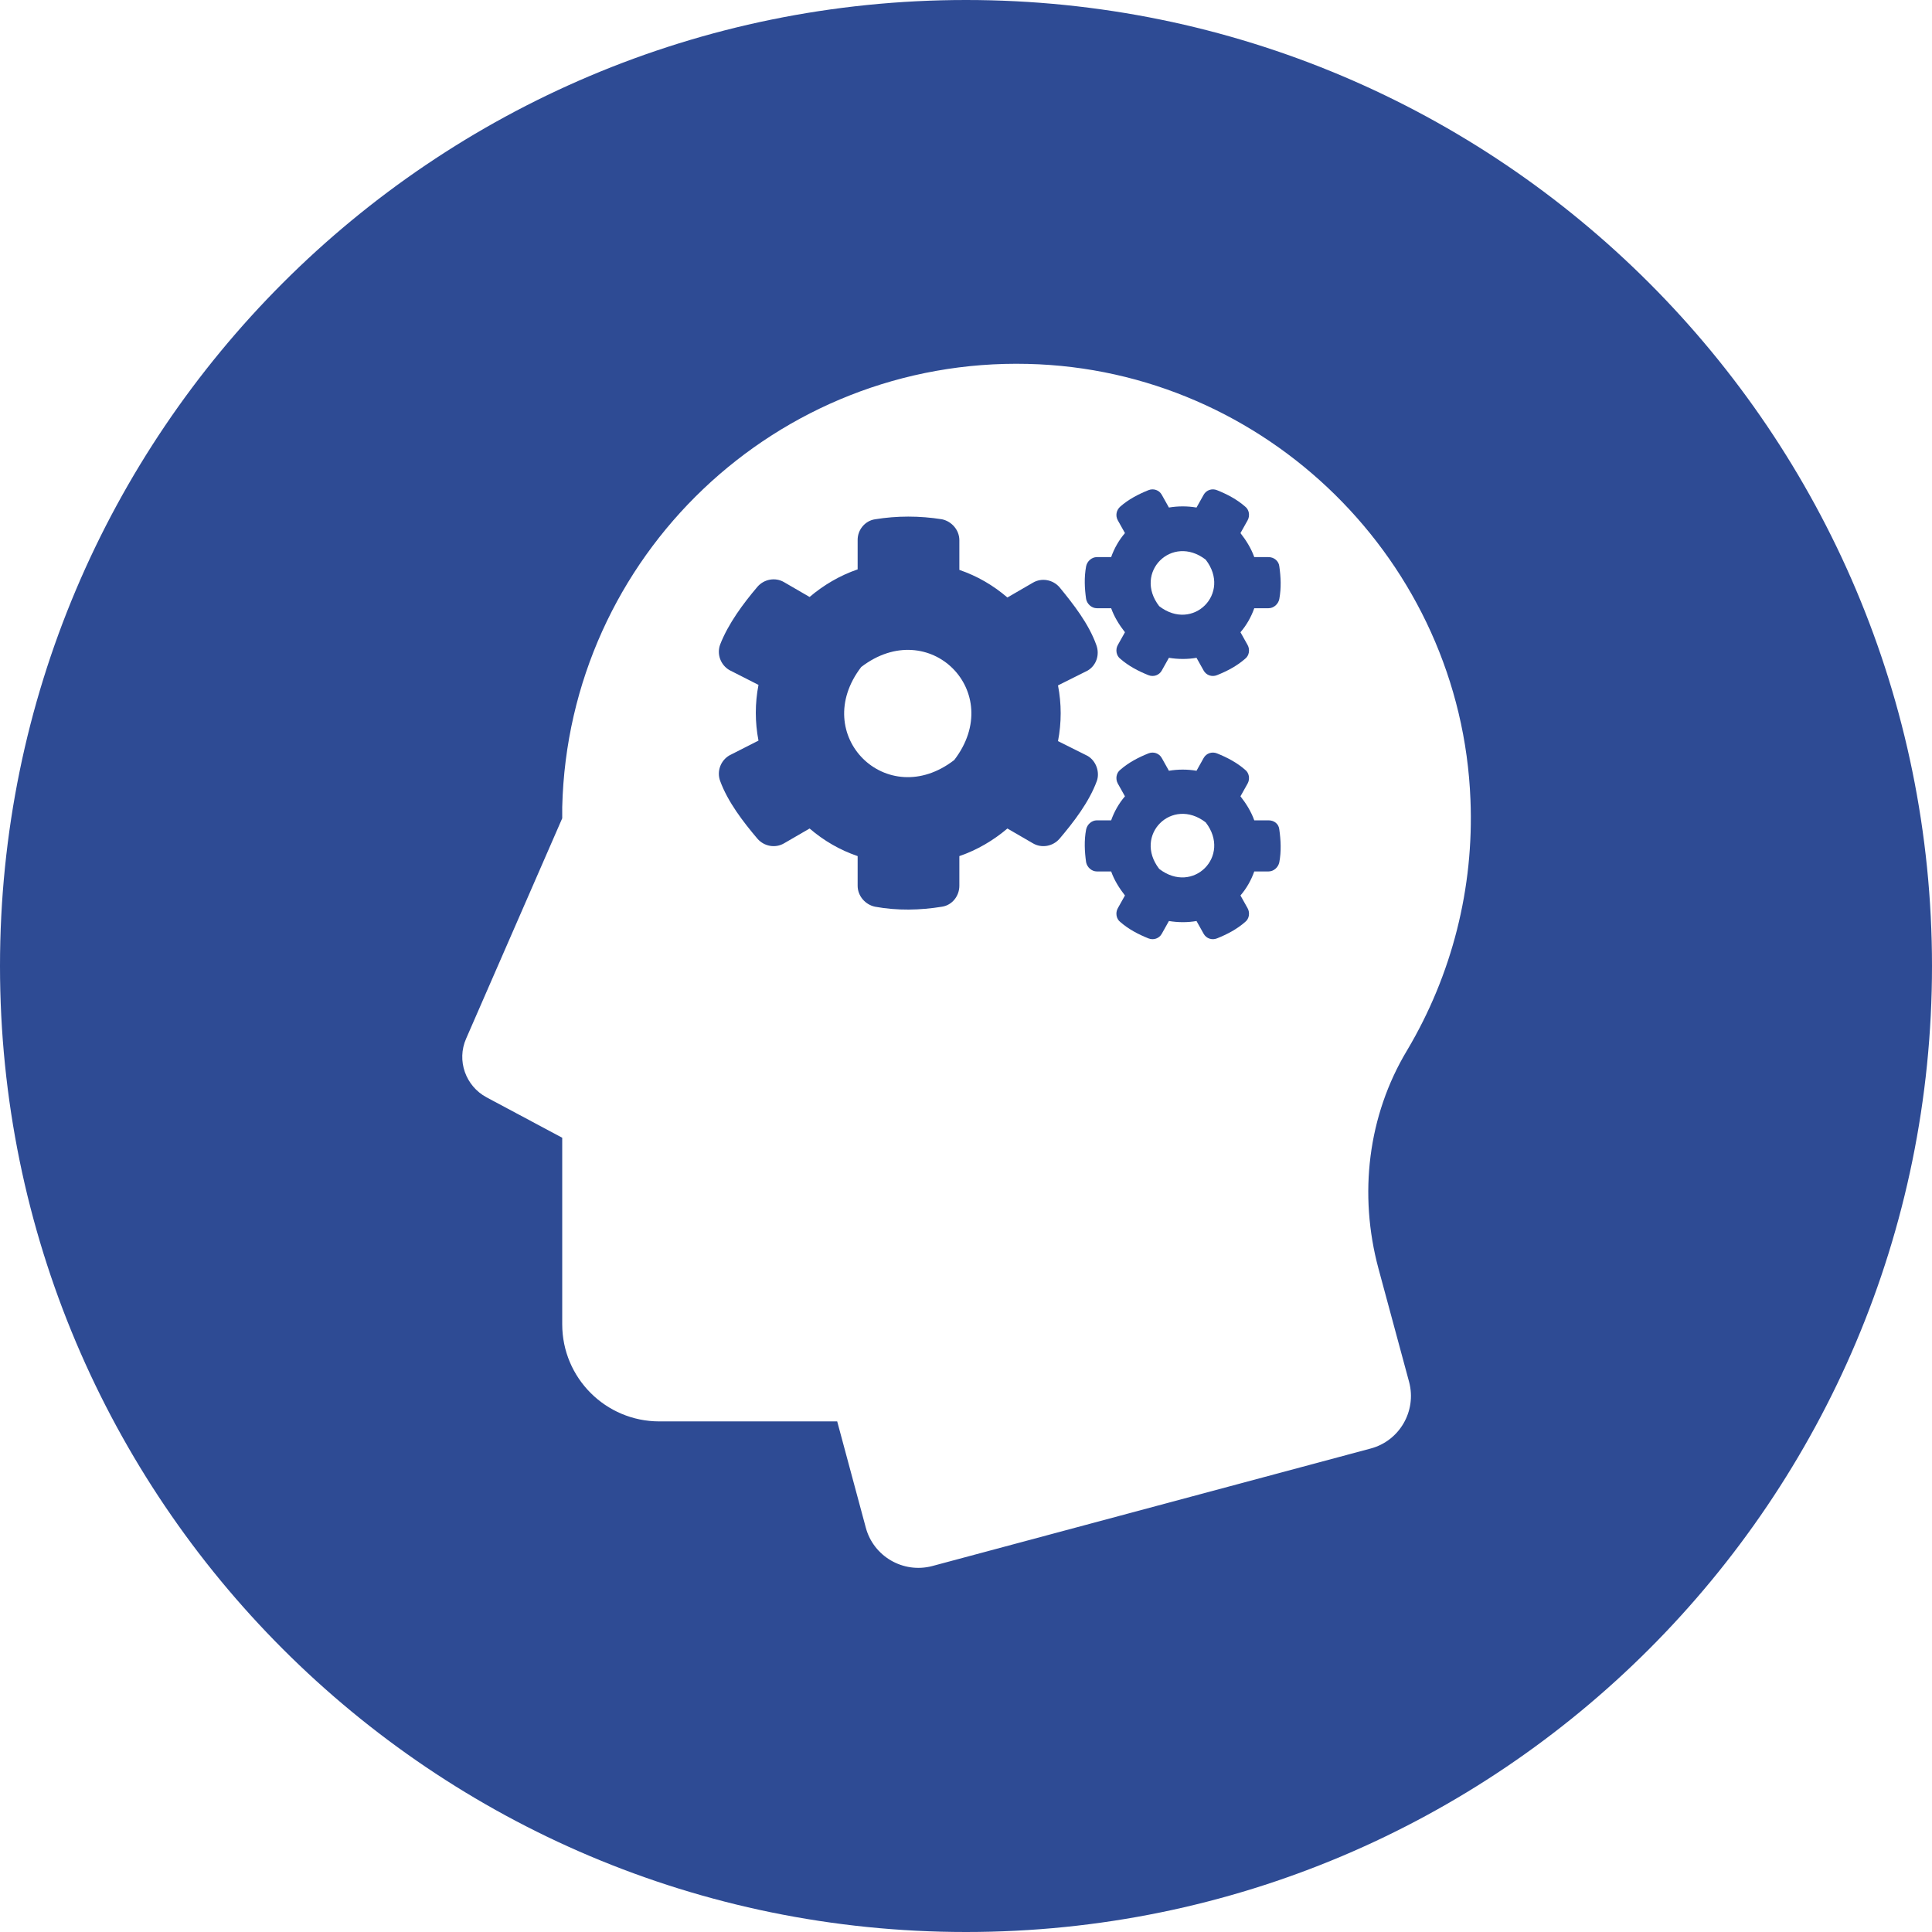 <?xml version="1.0" encoding="utf-8"?>
<!-- Generator: Adobe Illustrator 27.0.1, SVG Export Plug-In . SVG Version: 6.00 Build 0)  -->
<svg version="1.1" id="Layer_1" xmlns="http://www.w3.org/2000/svg" xmlns:xlink="http://www.w3.org/1999/xlink" x="0px" y="0px"
	 viewBox="0 0 378 378" style="enable-background:new 0 0 378 378;" xml:space="preserve">
<style type="text/css">
	.st0{fill-rule:evenodd;clip-rule:evenodd;fill:#2E4B94;}
</style>
<path class="st0" d="M212.8,147.9l-5.8-2.9c0.7-3.6,0.7-7.3,0-10.9l5.8-2.9c1.7-1,2.4-3.1,1.7-5c-1.5-4.2-4.5-8-7.2-11.3
	c-1.3-1.5-3.5-1.9-5.2-0.9l-5,2.9c-2.8-2.4-5.9-4.2-9.4-5.4v-5.8c0-2-1.5-3.7-3.4-4.1c-4.4-0.7-8.8-0.7-13.1,0c-2,0.3-3.4,2.1-3.4,4
	v5.8c-3.5,1.2-6.7,3.1-9.4,5.4l-5-2.9c-1.7-1-3.9-0.6-5.2,0.9c-2.8,3.3-5.7,7.2-7.3,11.3c-0.7,1.9,0.1,4,1.8,5l5.7,2.9
	c-0.7,3.6-0.7,7.3,0,10.9l-5.7,2.9c-1.7,1-2.5,3.1-1.8,5c1.5,4.1,4.5,8,7.3,11.3c1.3,1.5,3.5,1.9,5.2,0.9l5-2.9
	c2.8,2.4,5.9,4.2,9.4,5.4v5.8c0,2,1.5,3.7,3.4,4.1c4.4,0.8,8.8,0.7,13.1,0c2-0.3,3.4-2.1,3.4-4.1v-5.8c3.5-1.2,6.7-3.1,9.4-5.4
	l5,2.9c1.7,1,3.9,0.6,5.2-0.9c2.8-3.3,5.8-7.2,7.3-11.3C215.2,151.1,214.5,148.9,212.8,147.9L212.8,147.9z M186.7,148.7
	c-13.2,10.2-28.4-4.9-18.2-18.2C181.8,120.3,196.9,135.4,186.7,148.7z"/>
<path class="st0" d="M189,0C84.6,0,0,84.6,0,189s84.6,189,189,189s189-84.6,189-189S293.4,0,189,0z M269.7,248.2l6,22.2l0,0
	c1.5,5.7-1.9,11.5-7.5,13l-85.8,23l0,0c-5.7,1.5-11.5-1.9-13-7.5l-5.6-20.8h-34.8c-10.5,0-19-8.5-19-19v-36.5l-14.8-7.9
	c-4.1-2.2-5.9-7.2-4-11.5l18.8-43.1v-0.3l0,0c0-0.6,0-1.3,0-1.9c1.2-49.1,42-87.9,91.1-86.7c46.6,1.1,84.8,38.7,86.6,85.3
	c0.7,17.2-3.6,34.2-12.4,49C267.6,218.3,265.8,233.7,269.7,248.2L269.7,248.2z"/>
<path class="st0" d="M248.2,160.5h-2.8c-0.6-1.7-1.6-3.3-2.7-4.7l1.4-2.5c0.5-0.9,0.3-2.1-0.5-2.7c-1.6-1.4-3.5-2.4-5.5-3.2
	c-1-0.4-2.1,0-2.6,0.9l-1.4,2.5c-1.8-0.3-3.6-0.3-5.4,0l-1.4-2.5c-0.5-0.9-1.6-1.3-2.6-0.9c-2,0.8-3.9,1.8-5.5,3.2
	c-0.8,0.6-1,1.8-0.5,2.7l1.4,2.5c-1.2,1.4-2.1,3-2.7,4.7h-2.8c-1,0-1.9,0.8-2.1,1.8c-0.4,2.1-0.3,4.3,0,6.4c0.2,1,1.1,1.8,2.1,1.8
	h2.8c0.6,1.7,1.6,3.3,2.7,4.7l-1.4,2.5c-0.5,0.9-0.3,2.1,0.5,2.7c1.6,1.4,3.5,2.4,5.5,3.2c1,0.4,2.1,0,2.6-0.9l1.4-2.5
	c1.8,0.3,3.7,0.3,5.4,0l1.4,2.5c0.5,0.9,1.6,1.3,2.6,0.9c2-0.8,3.9-1.8,5.5-3.2c0.8-0.6,1-1.8,0.5-2.7l-1.4-2.5
	c1.2-1.4,2.1-3,2.7-4.7h2.8c1,0,1.9-0.8,2.1-1.8c0.4-2.1,0.3-4.3,0-6.4C250.2,161.2,249.3,160.5,248.2,160.5z M226.8,170
	c-5.1-6.6,2.5-14.2,9.1-9.1C241,167.5,233.4,175.1,226.8,170z"/>
<path class="st0" d="M248.2,109h-2.8c-0.6-1.7-1.6-3.3-2.7-4.7l1.4-2.5c0.5-0.9,0.3-2.1-0.5-2.7c-1.6-1.4-3.5-2.4-5.5-3.2
	c-1-0.4-2.1,0-2.6,0.9l-1.4,2.5c-1.8-0.3-3.6-0.3-5.4,0l-1.4-2.5c-0.5-0.9-1.6-1.3-2.6-0.9c-2,0.8-3.9,1.8-5.5,3.2
	c-0.8,0.7-1,1.8-0.5,2.7l1.4,2.5c-1.2,1.4-2.1,3-2.7,4.7h-2.8c-1,0-1.9,0.8-2.1,1.8c-0.4,2.2-0.3,4.3,0,6.4c0.2,1,1.1,1.8,2.1,1.8
	h2.8c0.6,1.7,1.6,3.3,2.7,4.7l-1.4,2.5c-0.5,0.9-0.3,2.1,0.5,2.7c1.6,1.4,3.5,2.4,5.5,3.2c1,0.4,2.1,0,2.6-0.9l1.4-2.5
	c1.8,0.3,3.7,0.3,5.4,0l1.4,2.5c0.5,0.9,1.6,1.3,2.6,0.9c2-0.8,3.9-1.8,5.5-3.2c0.8-0.6,1-1.8,0.5-2.7l-1.4-2.5
	c1.2-1.4,2.1-3,2.7-4.7h2.8c1,0,1.9-0.8,2.1-1.8c0.4-2.2,0.3-4.3,0-6.4C250.2,109.8,249.3,109,248.2,109z M226.8,118.6
	c-5.1-6.6,2.5-14.2,9.1-9.1C241,116.1,233.4,123.7,226.8,118.6z"/>
</svg>
